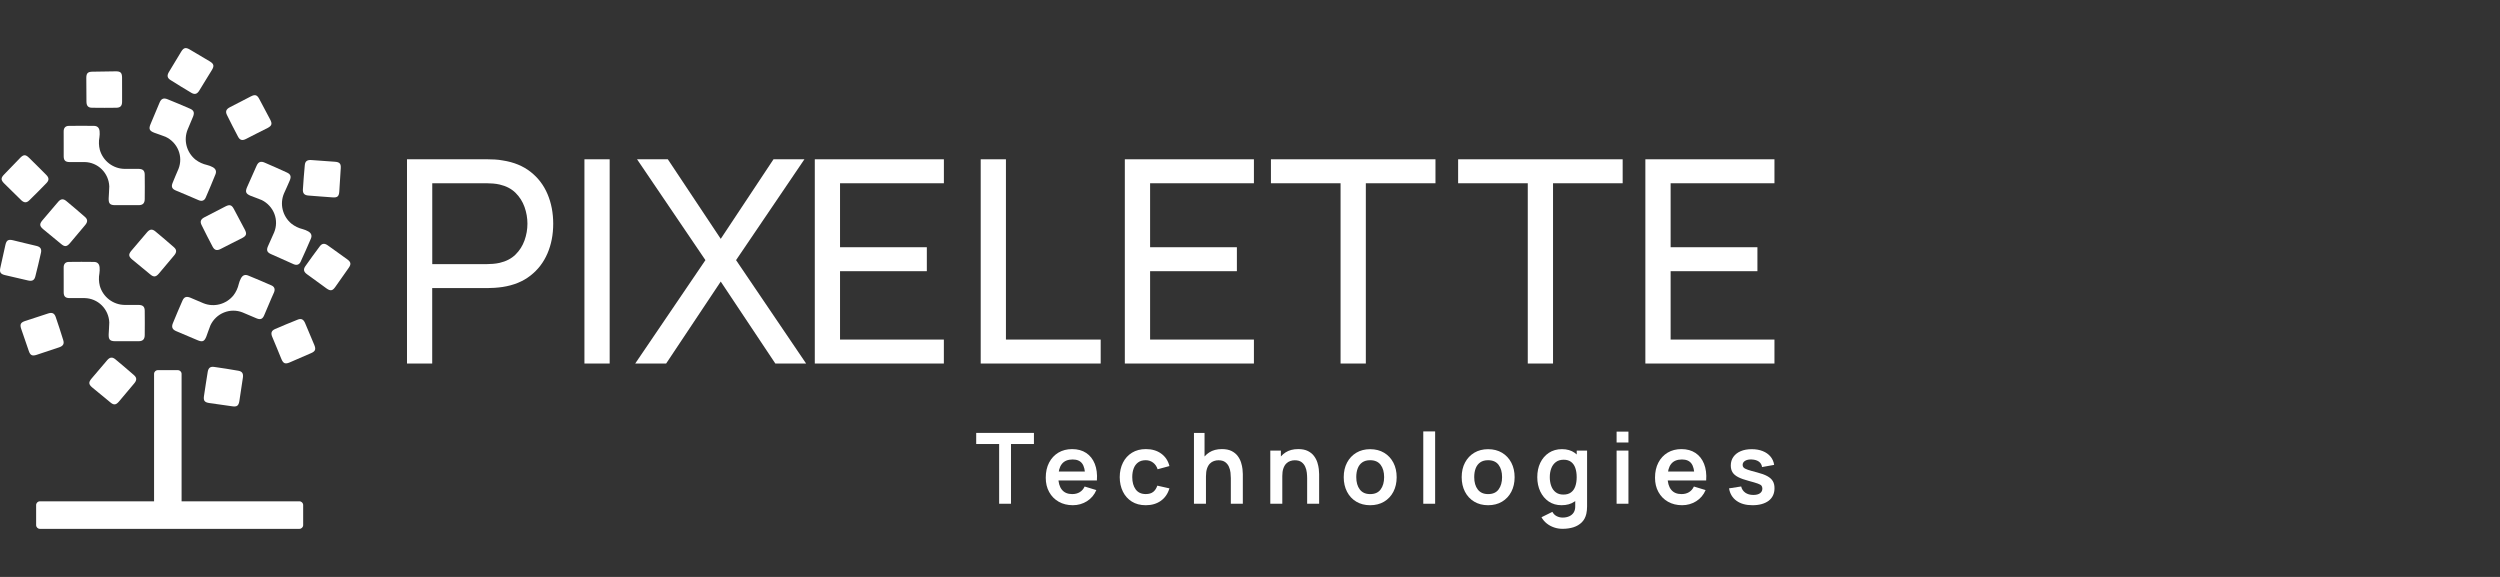 <svg width="260" height="60" viewBox="0 0 260 60" fill="none" xmlns="http://www.w3.org/2000/svg">
<rect x="0" y="0" width="260" height="60" fill="#333333" stroke="none"/>
<path d="M29.303 26.924L28.168 26.42C27.785 26.247 27.688 26.028 27.861 25.626C28.068 25.137 28.293 24.654 28.51 24.169C28.764 23.557 28.776 22.867 28.538 22.247C28.3 21.626 27.832 21.112 27.231 20.811C26.854 20.645 26.459 20.526 26.074 20.366C25.572 20.159 25.484 19.958 25.691 19.475C26.014 18.729 26.356 17.98 26.688 17.233C26.864 16.838 27.121 16.735 27.519 16.911C28.293 17.243 29.061 17.585 29.826 17.936C30.228 18.114 30.312 18.356 30.134 18.773C29.946 19.221 29.739 19.663 29.535 20.118C29.309 20.651 29.262 21.24 29.4 21.805C29.538 22.369 29.852 22.877 30.3 23.253C30.648 23.529 31.052 23.727 31.482 23.83C31.683 23.883 31.874 23.962 32.053 24.062C32.369 24.238 32.473 24.495 32.331 24.821C31.987 25.623 31.636 26.423 31.269 27.213C31.125 27.536 30.855 27.623 30.513 27.467C30.112 27.282 29.707 27.106 29.303 26.924Z" fill="white"/>
<path d="M19.42 20.288L18.276 19.808C17.89 19.645 17.79 19.425 17.95 19.024C18.144 18.532 18.36 18.043 18.567 17.554C18.809 16.936 18.806 16.25 18.555 15.632C18.304 15.014 17.824 14.509 17.216 14.227C16.834 14.067 16.439 13.958 16.05 13.807C15.542 13.61 15.451 13.412 15.649 12.926C15.956 12.174 16.282 11.418 16.599 10.663C16.765 10.264 17.019 10.155 17.423 10.321C18.204 10.634 18.978 10.963 19.753 11.299C20.157 11.468 20.245 11.71 20.079 12.127C19.9 12.578 19.702 13.023 19.508 13.487C19.295 14.024 19.26 14.616 19.408 15.177C19.558 15.738 19.884 16.24 20.339 16.607C20.693 16.877 21.101 17.061 21.533 17.159C21.734 17.209 21.928 17.281 22.11 17.378C22.433 17.547 22.54 17.805 22.408 18.131C22.079 18.939 21.747 19.745 21.395 20.545C21.257 20.871 20.991 20.965 20.646 20.814C20.232 20.629 19.828 20.463 19.42 20.288Z" fill="white"/>
<path d="M6.624 15.007V16.249C6.624 16.669 6.787 16.848 7.223 16.854C7.753 16.863 8.286 16.854 8.819 16.854C9.481 16.869 10.114 17.139 10.587 17.609C11.061 18.08 11.34 18.716 11.365 19.387C11.365 19.801 11.312 20.209 11.302 20.625C11.286 21.171 11.437 21.331 11.96 21.337C12.773 21.343 13.597 21.337 14.415 21.337C14.848 21.337 15.046 21.143 15.052 20.71C15.064 19.867 15.061 19.026 15.052 18.183C15.052 17.744 14.864 17.572 14.415 17.562C13.929 17.553 13.443 17.562 12.942 17.562C12.365 17.553 11.804 17.355 11.343 17.001C10.882 16.647 10.546 16.151 10.383 15.59C10.274 15.161 10.258 14.713 10.34 14.274C10.371 14.07 10.377 13.863 10.358 13.656C10.327 13.295 10.133 13.095 9.778 13.092C8.904 13.082 8.032 13.076 7.16 13.092C6.806 13.092 6.615 13.305 6.621 13.678C6.628 14.123 6.624 14.562 6.624 15.007Z" fill="white"/>
<path d="M27.96 31.647L27.474 32.791C27.311 33.177 27.091 33.277 26.687 33.111C26.195 32.914 25.709 32.697 25.22 32.49C24.605 32.246 23.916 32.249 23.298 32.497C22.677 32.744 22.176 33.221 21.887 33.829C21.727 34.209 21.614 34.607 21.461 34.995C21.26 35.503 21.063 35.594 20.577 35.394C19.827 35.086 19.072 34.754 18.319 34.437C17.921 34.268 17.814 34.014 17.981 33.61C18.3 32.829 18.63 32.055 18.968 31.283C19.141 30.879 19.382 30.791 19.799 30.96C20.251 31.142 20.696 31.34 21.157 31.537C21.693 31.754 22.285 31.791 22.846 31.644C23.408 31.497 23.909 31.174 24.279 30.719C24.549 30.368 24.737 29.957 24.834 29.525C24.884 29.324 24.96 29.13 25.057 28.948C25.226 28.628 25.483 28.518 25.812 28.656C26.618 28.988 27.427 29.324 28.223 29.678C28.549 29.816 28.64 30.086 28.49 30.427C28.302 30.832 28.136 31.236 27.96 31.647Z" fill="white"/>
<path d="M6.624 29.156V30.397C6.624 30.817 6.787 30.996 7.223 31.002C7.753 31.012 8.286 31.002 8.819 31.002C9.481 31.018 10.114 31.288 10.587 31.758C11.061 32.228 11.34 32.865 11.365 33.535C11.365 33.949 11.312 34.357 11.302 34.774C11.286 35.319 11.437 35.479 11.96 35.486C12.773 35.492 13.597 35.486 14.415 35.486C14.848 35.486 15.046 35.291 15.052 34.858C15.064 34.015 15.061 33.175 15.052 32.332C15.052 31.893 14.864 31.72 14.415 31.711C13.929 31.701 13.443 31.711 12.942 31.711C12.365 31.701 11.804 31.504 11.343 31.15C10.882 30.795 10.546 30.3 10.383 29.739C10.274 29.309 10.258 28.861 10.34 28.422C10.371 28.218 10.377 28.011 10.358 27.804C10.327 27.444 10.133 27.243 9.778 27.24C8.904 27.231 8.032 27.224 7.16 27.24C6.806 27.24 6.615 27.453 6.621 27.826C6.628 28.271 6.624 28.71 6.624 29.156Z" fill="white"/>
<path d="M12.697 9.327V10.575C12.697 10.995 12.534 11.196 12.114 11.205C11.271 11.218 10.427 11.218 9.581 11.205C9.164 11.205 8.998 11.005 8.991 10.578C8.979 9.754 8.976 8.926 8.976 8.098C8.976 7.615 9.139 7.462 9.606 7.456C10.418 7.443 11.239 7.424 12.054 7.418C12.54 7.418 12.688 7.572 12.694 8.058C12.7 8.475 12.697 8.901 12.697 9.327Z" fill="white"/>
<path d="M21.374 8.358L20.725 9.42C20.506 9.778 20.261 9.866 19.9 9.652C19.173 9.223 18.455 8.781 17.74 8.329C17.386 8.113 17.348 7.85 17.568 7.486C17.988 6.777 18.418 6.069 18.85 5.363C19.104 4.953 19.32 4.906 19.725 5.144C20.424 5.558 21.133 5.972 21.832 6.392C22.245 6.646 22.289 6.856 22.042 7.273C21.825 7.633 21.6 7.994 21.374 8.358Z" fill="white"/>
<path d="M26.692 13.884L25.582 14.452C25.209 14.643 24.955 14.59 24.758 14.22C24.363 13.474 23.98 12.721 23.607 11.966C23.419 11.596 23.523 11.354 23.899 11.157C24.629 10.771 25.363 10.392 26.103 10.019C26.532 9.799 26.746 9.875 26.962 10.289C27.341 11.006 27.733 11.727 28.109 12.452C28.332 12.884 28.26 13.085 27.83 13.311C27.454 13.502 27.075 13.693 26.692 13.884Z" fill="white"/>
<path d="M24.051 25.328L22.941 25.895C22.568 26.087 22.314 26.033 22.116 25.663C21.721 24.917 21.339 24.165 20.966 23.409C20.778 23.039 20.881 22.798 21.257 22.6C21.988 22.215 22.721 21.835 23.461 21.462C23.891 21.243 24.104 21.318 24.32 21.732C24.7 22.45 25.092 23.171 25.468 23.895C25.69 24.328 25.618 24.528 25.189 24.754C24.816 24.948 24.433 25.137 24.051 25.328Z" fill="white"/>
<path d="M33.325 20.434L32.084 20.337C31.667 20.306 31.479 20.127 31.501 19.707C31.554 18.864 31.62 18.023 31.698 17.183C31.73 16.769 31.946 16.616 32.372 16.644C33.197 16.697 34.021 16.757 34.846 16.823C35.329 16.86 35.47 17.033 35.438 17.5C35.385 18.309 35.341 19.13 35.285 19.942C35.247 20.428 35.081 20.563 34.598 20.528C34.175 20.506 33.749 20.469 33.325 20.434Z" fill="white"/>
<path d="M32.935 29.253L31.926 28.52C31.587 28.272 31.518 28.024 31.759 27.679C32.245 26.989 32.741 26.306 33.246 25.632C33.49 25.297 33.754 25.278 34.098 25.525C34.772 26.002 35.447 26.482 36.114 26.971C36.506 27.256 36.534 27.475 36.265 27.858C35.798 28.523 35.331 29.197 34.857 29.861C34.572 30.256 34.362 30.281 33.964 30.002C33.622 29.758 33.28 29.504 32.935 29.253Z" fill="white"/>
<path d="M28.789 36.176L28.309 35.026C28.149 34.637 28.221 34.389 28.607 34.22C29.381 33.884 30.162 33.561 30.946 33.248C31.328 33.088 31.563 33.21 31.73 33.602C32.059 34.361 32.379 35.123 32.692 35.888C32.877 36.336 32.786 36.54 32.357 36.725C31.61 37.045 30.861 37.38 30.109 37.7C29.66 37.888 29.466 37.8 29.272 37.355C29.112 36.966 28.952 36.571 28.789 36.176Z" fill="white"/>
<path d="M21.405 39.922L21.6 38.69C21.666 38.276 21.857 38.1 22.274 38.16C23.111 38.279 23.942 38.407 24.776 38.555C25.186 38.621 25.321 38.846 25.262 39.267C25.146 40.085 25.023 40.9 24.892 41.718C24.816 42.198 24.631 42.323 24.171 42.257C23.368 42.141 22.553 42.035 21.747 41.913C21.267 41.837 21.145 41.662 21.214 41.182C21.267 40.765 21.34 40.345 21.405 39.922Z" fill="white"/>
<path d="M10.335 38.415L11.143 37.465C11.416 37.145 11.67 37.098 11.996 37.365C12.645 37.904 13.288 38.449 13.925 39.007C14.241 39.277 14.238 39.54 13.965 39.866C13.438 40.503 12.905 41.136 12.369 41.763C12.056 42.13 11.83 42.146 11.473 41.845C10.849 41.327 10.209 40.81 9.582 40.287C9.212 39.97 9.2 39.757 9.51 39.384C9.777 39.064 10.059 38.744 10.335 38.415Z" fill="white"/>
<path d="M5.229 21.952L6.038 21.002C6.311 20.682 6.565 20.635 6.891 20.902C7.54 21.441 8.183 21.986 8.819 22.544C9.136 22.814 9.133 23.078 8.86 23.404C8.333 24.04 7.8 24.673 7.264 25.3C6.95 25.667 6.725 25.683 6.367 25.382C5.743 24.865 5.104 24.347 4.477 23.824C4.107 23.507 4.094 23.294 4.405 22.921C4.674 22.598 4.953 22.278 5.229 21.952Z" fill="white"/>
<path d="M14.485 25.106L15.294 24.156C15.567 23.837 15.821 23.79 16.147 24.056C16.796 24.595 17.438 25.141 18.075 25.699C18.392 25.968 18.388 26.232 18.116 26.558C17.589 27.194 17.056 27.828 16.52 28.455C16.206 28.822 15.98 28.837 15.623 28.536C14.999 28.019 14.36 27.502 13.733 26.978C13.363 26.661 13.35 26.448 13.661 26.075C13.93 25.755 14.209 25.432 14.485 25.106Z" fill="white"/>
<path d="M3.824 32.988L5.009 32.599C5.407 32.471 5.652 32.562 5.79 32.957C6.065 33.756 6.326 34.556 6.573 35.365C6.702 35.76 6.564 35.982 6.16 36.12C5.379 36.387 4.595 36.65 3.805 36.904C3.344 37.054 3.147 36.948 2.996 36.506C2.733 35.738 2.46 34.963 2.2 34.189C2.049 33.725 2.15 33.54 2.61 33.383C3.009 33.252 3.413 33.123 3.824 32.988Z" fill="white"/>
<path d="M2.569 25.284L3.782 25.573C4.19 25.67 4.349 25.874 4.262 26.284C4.08 27.109 3.882 27.927 3.675 28.745C3.578 29.15 3.343 29.266 2.929 29.172C2.123 28.993 1.318 28.805 0.515 28.611C0.045 28.498 -0.068 28.303 0.035 27.849C0.214 27.055 0.383 26.253 0.565 25.457C0.678 24.983 0.863 24.877 1.336 24.983C1.741 25.084 2.155 25.187 2.569 25.284Z" fill="white"/>
<path d="M3.921 17.299L4.802 18.18C5.1 18.475 5.128 18.732 4.837 19.036C4.251 19.642 3.655 20.24 3.05 20.83C2.758 21.124 2.495 21.099 2.191 20.805C1.598 20.231 1.009 19.651 0.423 19.065C0.081 18.723 0.087 18.5 0.41 18.165C0.974 17.582 1.539 16.986 2.112 16.403C2.457 16.058 2.667 16.064 3.015 16.403C3.319 16.694 3.617 16.998 3.921 17.299Z" fill="white"/>
<path d="M31.141 52.137H18.885V38.885C18.885 38.672 18.713 38.496 18.496 38.496H16.412C16.198 38.496 16.023 38.669 16.023 38.885V52.137H4.147C3.933 52.137 3.758 52.31 3.758 52.526V54.611C3.758 54.824 3.93 55 4.147 55H31.141C31.354 55 31.529 54.827 31.529 54.611V52.526C31.529 52.31 31.354 52.137 31.141 52.137Z" fill="white"/>
<path d="M103.911 52.389V46.178H101.525V45.022H107.529V46.178H105.143V52.389H103.911Z" fill="white"/>
<path d="M111.576 52.542C111.018 52.542 110.526 52.419 110.103 52.178C109.68 51.937 109.35 51.601 109.112 51.168C108.874 50.739 108.758 50.243 108.758 49.685C108.758 49.08 108.874 48.557 109.106 48.112C109.338 47.666 109.661 47.322 110.071 47.074C110.485 46.829 110.962 46.707 111.504 46.707C112.078 46.707 112.564 46.842 112.965 47.108C113.367 47.375 113.664 47.754 113.859 48.243C114.053 48.732 114.125 49.306 114.078 49.968H112.856V49.516C112.852 48.914 112.746 48.478 112.539 48.199C112.332 47.923 112.003 47.785 111.558 47.785C111.053 47.785 110.677 47.942 110.432 48.253C110.187 48.566 110.065 49.021 110.065 49.623C110.065 50.181 110.187 50.617 110.432 50.924C110.677 51.231 111.037 51.385 111.507 51.385C111.811 51.385 112.072 51.319 112.294 51.184C112.517 51.049 112.683 50.855 112.802 50.598L114.019 50.968C113.809 51.466 113.479 51.852 113.037 52.131C112.595 52.404 112.109 52.542 111.576 52.542ZM109.673 49.968V49.036H113.476V49.968H109.673Z" fill="white"/>
<path d="M119.16 52.543C118.589 52.543 118.103 52.414 117.702 52.16C117.301 51.906 116.99 51.558 116.777 51.119C116.564 50.681 116.454 50.182 116.451 49.624C116.454 49.056 116.567 48.555 116.787 48.116C117.006 47.677 117.32 47.332 117.727 47.081C118.135 46.831 118.614 46.705 119.176 46.705C119.803 46.705 120.336 46.862 120.768 47.178C121.204 47.495 121.486 47.925 121.621 48.47L120.392 48.803C120.298 48.505 120.138 48.276 119.916 48.11C119.693 47.944 119.442 47.862 119.157 47.862C118.837 47.862 118.571 47.937 118.364 48.091C118.157 48.245 118.003 48.451 117.903 48.718C117.802 48.984 117.755 49.285 117.755 49.624C117.755 50.151 117.875 50.574 118.11 50.897C118.345 51.22 118.696 51.383 119.16 51.383C119.486 51.383 119.746 51.307 119.934 51.157C120.122 51.007 120.267 50.79 120.361 50.508L121.621 50.79C121.452 51.355 121.151 51.784 120.724 52.088C120.298 52.389 119.778 52.543 119.16 52.543Z" fill="white"/>
<path d="M124.172 52.389V45.022H125.272V48.9H125.42V52.389H124.172ZM128.006 52.389V49.727C128.006 49.555 127.994 49.361 127.972 49.151C127.95 48.941 127.893 48.737 127.806 48.539C127.718 48.342 127.589 48.182 127.417 48.056C127.244 47.931 127.012 47.868 126.718 47.868C126.561 47.868 126.404 47.893 126.251 47.947C126.097 47.997 125.959 48.085 125.834 48.21C125.708 48.335 125.608 48.505 125.533 48.721C125.457 48.937 125.42 49.216 125.42 49.552L124.689 49.238C124.689 48.768 124.78 48.342 124.962 47.959C125.144 47.577 125.413 47.273 125.768 47.047C126.122 46.821 126.558 46.705 127.078 46.705C127.489 46.705 127.824 46.774 128.091 46.909C128.357 47.044 128.567 47.219 128.724 47.429C128.881 47.639 128.997 47.865 129.072 48.106C129.147 48.348 129.194 48.571 129.22 48.784C129.241 48.997 129.254 49.169 129.254 49.304V52.389H128.006Z" fill="white"/>
<path d="M132.111 52.389V46.862H133.212V48.577H133.359V52.389H132.111ZM135.943 52.389V49.727C135.943 49.555 135.93 49.361 135.908 49.151C135.886 48.941 135.83 48.737 135.742 48.539C135.654 48.342 135.526 48.182 135.353 48.056C135.181 47.931 134.949 47.868 134.654 47.868C134.497 47.868 134.34 47.893 134.187 47.947C134.033 47.997 133.895 48.085 133.77 48.21C133.644 48.335 133.544 48.505 133.469 48.721C133.394 48.937 133.356 49.216 133.356 49.552L132.625 49.238C132.625 48.768 132.716 48.342 132.898 47.959C133.08 47.577 133.35 47.273 133.704 47.047C134.058 46.821 134.494 46.705 135.015 46.705C135.425 46.705 135.761 46.774 136.027 46.909C136.294 47.044 136.504 47.219 136.66 47.429C136.817 47.639 136.933 47.865 137.009 48.106C137.084 48.348 137.131 48.571 137.156 48.784C137.178 48.997 137.19 49.169 137.19 49.304V52.389H135.943Z" fill="white"/>
<path d="M142.498 52.543C141.946 52.543 141.463 52.418 141.049 52.17C140.635 51.922 140.316 51.578 140.09 51.139C139.864 50.7 139.748 50.198 139.748 49.627C139.748 49.047 139.864 48.539 140.096 48.104C140.328 47.668 140.651 47.326 141.062 47.082C141.476 46.837 141.952 46.715 142.494 46.715C143.049 46.715 143.535 46.84 143.949 47.088C144.363 47.336 144.683 47.681 144.912 48.119C145.141 48.558 145.253 49.063 145.253 49.631C145.253 50.204 145.137 50.709 144.909 51.148C144.68 51.587 144.357 51.929 143.943 52.176C143.532 52.418 143.049 52.543 142.498 52.543ZM142.498 51.386C142.99 51.386 143.354 51.223 143.592 50.894C143.83 50.568 143.949 50.145 143.949 49.624C143.949 49.088 143.827 48.662 143.586 48.342C143.344 48.022 142.98 47.862 142.494 47.862C142.162 47.862 141.893 47.938 141.679 48.085C141.466 48.232 141.309 48.439 141.206 48.703C141.102 48.966 141.052 49.273 141.052 49.621C141.052 50.157 141.175 50.584 141.419 50.904C141.664 51.226 142.024 51.386 142.498 51.386Z" fill="white"/>
<path d="M148.021 52.389V44.867H149.254V52.389H148.021Z" fill="white"/>
<path d="M154.764 52.543C154.212 52.543 153.73 52.418 153.316 52.17C152.902 51.922 152.582 51.578 152.356 51.139C152.131 50.7 152.015 50.198 152.015 49.627C152.015 49.047 152.131 48.539 152.363 48.104C152.595 47.668 152.918 47.326 153.328 47.082C153.742 46.837 154.219 46.715 154.761 46.715C155.316 46.715 155.802 46.84 156.216 47.088C156.63 47.336 156.949 47.681 157.178 48.119C157.407 48.558 157.52 49.063 157.52 49.631C157.52 50.204 157.404 50.709 157.175 51.148C156.946 51.587 156.623 51.929 156.21 52.176C155.802 52.418 155.319 52.543 154.764 52.543ZM154.764 51.386C155.256 51.386 155.62 51.223 155.858 50.894C156.097 50.568 156.216 50.145 156.216 49.624C156.216 49.088 156.094 48.662 155.852 48.342C155.611 48.022 155.247 47.862 154.761 47.862C154.429 47.862 154.159 47.938 153.946 48.085C153.733 48.232 153.576 48.439 153.473 48.703C153.369 48.966 153.319 49.273 153.319 49.621C153.319 50.157 153.441 50.584 153.686 50.904C153.933 51.226 154.291 51.386 154.764 51.386Z" fill="white"/>
<path d="M162.401 52.542C161.893 52.542 161.448 52.414 161.071 52.16C160.692 51.903 160.401 51.555 160.19 51.116C159.984 50.677 159.877 50.178 159.877 49.627C159.877 49.066 159.98 48.567 160.19 48.131C160.401 47.695 160.698 47.347 161.084 47.093C161.47 46.84 161.924 46.711 162.445 46.711C162.971 46.711 163.41 46.84 163.768 47.093C164.125 47.347 164.395 47.695 164.58 48.134C164.765 48.573 164.856 49.072 164.856 49.63C164.856 50.178 164.765 50.674 164.58 51.116C164.395 51.558 164.122 51.906 163.755 52.163C163.388 52.42 162.94 52.542 162.401 52.542ZM162.507 54.997C162.2 54.997 161.905 54.95 161.623 54.853C161.341 54.756 161.087 54.621 160.865 54.442C160.639 54.264 160.454 54.047 160.313 53.793L161.448 53.232C161.554 53.433 161.702 53.583 161.896 53.681C162.087 53.778 162.294 53.828 162.514 53.828C162.771 53.828 162.996 53.784 163.2 53.693C163.401 53.602 163.558 53.47 163.667 53.295C163.777 53.119 163.83 52.9 163.824 52.636V51.066H163.978V46.865H165.056V52.658C165.056 52.8 165.05 52.931 165.037 53.06C165.025 53.188 165.006 53.314 164.978 53.436C164.896 53.793 164.74 54.088 164.508 54.32C164.276 54.552 163.987 54.721 163.645 54.834C163.304 54.941 162.924 54.997 162.507 54.997ZM162.589 51.436C162.921 51.436 163.188 51.36 163.388 51.207C163.592 51.056 163.74 50.843 163.834 50.57C163.928 50.298 163.975 49.981 163.975 49.623C163.975 49.263 163.928 48.946 163.834 48.674C163.74 48.401 163.595 48.191 163.395 48.04C163.194 47.89 162.94 47.811 162.627 47.811C162.294 47.811 162.021 47.893 161.808 48.056C161.595 48.219 161.435 48.435 161.332 48.711C161.228 48.987 161.178 49.291 161.178 49.623C161.178 49.962 161.228 50.266 161.329 50.542C161.429 50.818 161.582 51.034 161.793 51.194C162.003 51.357 162.269 51.436 162.589 51.436Z" fill="white"/>
<path d="M168.126 46.02V44.889H169.358V46.02H168.126ZM168.126 52.388V46.861H169.358V52.388H168.126Z" fill="white"/>
<path d="M174.941 52.542C174.383 52.542 173.89 52.419 173.467 52.178C173.044 51.937 172.715 51.601 172.476 51.168C172.238 50.739 172.122 50.243 172.122 49.685C172.122 49.08 172.238 48.557 172.47 48.112C172.702 47.666 173.025 47.322 173.436 47.074C173.85 46.829 174.326 46.707 174.868 46.707C175.442 46.707 175.928 46.842 176.329 47.108C176.731 47.375 177.029 47.754 177.223 48.243C177.417 48.732 177.49 49.306 177.442 49.968H176.22V49.516C176.217 48.914 176.11 48.478 175.903 48.199C175.696 47.923 175.367 47.785 174.922 47.785C174.417 47.785 174.041 47.942 173.796 48.253C173.552 48.566 173.429 49.021 173.429 49.623C173.429 50.181 173.552 50.617 173.796 50.924C174.041 51.231 174.401 51.385 174.872 51.385C175.176 51.385 175.436 51.319 175.659 51.184C175.881 51.049 176.047 50.855 176.166 50.598L177.383 50.968C177.173 51.466 176.844 51.852 176.402 52.131C175.96 52.404 175.474 52.542 174.941 52.542ZM173.038 49.968V49.036H176.841V49.968H173.038Z" fill="white"/>
<path d="M182.259 52.543C181.576 52.543 181.021 52.389 180.598 52.082C180.171 51.775 179.911 51.342 179.82 50.788L181.081 50.593C181.146 50.866 181.288 51.082 181.51 51.239C181.733 51.396 182.012 51.474 182.35 51.474C182.648 51.474 182.877 51.414 183.04 51.298C183.203 51.179 183.285 51.02 183.285 50.816C183.285 50.69 183.253 50.587 183.194 50.512C183.134 50.433 183.003 50.361 182.802 50.289C182.601 50.217 182.291 50.126 181.877 50.016C181.413 49.894 181.043 49.762 180.77 49.621C180.498 49.48 180.3 49.311 180.181 49.116C180.062 48.922 180.002 48.687 180.002 48.411C180.002 48.066 180.093 47.765 180.275 47.511C180.457 47.254 180.708 47.06 181.034 46.922C181.357 46.784 181.739 46.715 182.181 46.715C182.611 46.715 182.993 46.781 183.325 46.916C183.658 47.047 183.927 47.238 184.131 47.483C184.335 47.727 184.464 48.016 184.511 48.348L183.253 48.574C183.222 48.339 183.115 48.154 182.934 48.016C182.752 47.881 182.507 47.803 182.203 47.787C181.915 47.771 181.679 47.812 181.501 47.919C181.322 48.022 181.234 48.17 181.234 48.358C181.234 48.464 181.269 48.555 181.341 48.63C181.413 48.706 181.557 48.781 181.774 48.856C181.99 48.931 182.313 49.022 182.742 49.132C183.181 49.245 183.536 49.373 183.799 49.518C184.062 49.662 184.253 49.834 184.373 50.038C184.492 50.239 184.548 50.483 184.548 50.769C184.548 51.324 184.348 51.763 183.943 52.079C183.532 52.383 182.971 52.543 182.259 52.543Z" fill="white"/>
<path d="M42.328 37.807V16.566H50.721C50.928 16.566 51.172 16.573 51.458 16.588C51.743 16.604 52.019 16.635 52.282 16.686C53.433 16.861 54.399 17.259 55.182 17.874C55.963 18.488 56.553 19.259 56.944 20.191C57.336 21.119 57.534 22.144 57.534 23.266C57.534 24.398 57.336 25.427 56.935 26.358C56.534 27.289 55.947 28.057 55.164 28.665C54.383 29.276 53.42 29.668 52.279 29.844C52.013 29.882 51.737 29.913 51.455 29.932C51.169 29.951 50.925 29.96 50.718 29.96H44.949V37.807H42.328ZM44.955 27.468H50.633C50.818 27.468 51.035 27.458 51.276 27.439C51.517 27.421 51.746 27.386 51.963 27.336C52.64 27.179 53.192 26.891 53.615 26.474C54.038 26.057 54.349 25.564 54.552 24.997C54.753 24.433 54.853 23.853 54.853 23.263C54.853 22.674 54.753 22.097 54.552 21.529C54.352 20.965 54.038 20.473 53.615 20.053C53.192 19.636 52.64 19.347 51.963 19.191C51.746 19.14 51.517 19.106 51.276 19.087C51.035 19.068 50.821 19.059 50.633 19.059H44.955V27.468Z" fill="white"/>
<path d="M60.781 37.807V16.566H63.405V37.807H60.781Z" fill="white"/>
<path d="M66.062 37.807L73.364 27.054L66.254 16.566H69.455L74.957 24.84L80.444 16.566H83.66L76.55 27.054L83.836 37.807H80.635L74.957 29.283L69.279 37.807H66.062Z" fill="white"/>
<path d="M84.739 37.807V16.566H98.164V19.059H87.363V25.712H96.39V28.204H87.363V35.315H98.161V37.807H84.739Z" fill="white"/>
<path d="M101.993 37.807V16.566H104.617V35.315H114.471V37.807H101.993Z" fill="white"/>
<path d="M116.982 37.807V16.566H130.407V19.059H119.61V25.712H128.636V28.204H119.61V35.315H130.407V37.807H116.982Z" fill="white"/>
<path d="M139.419 37.807V19.059H132.177V16.566H149.289V19.059H142.046V37.807H139.419Z" fill="white"/>
<path d="M158.888 37.807V19.059H151.646V16.566H168.757V19.059H161.515V37.807H158.888Z" fill="white"/>
<path d="M171.118 37.807V16.566H184.543V19.059H173.745V25.712H182.772V28.204H173.745V35.315H184.543V37.807H171.118Z" fill="white"/>
</svg>

